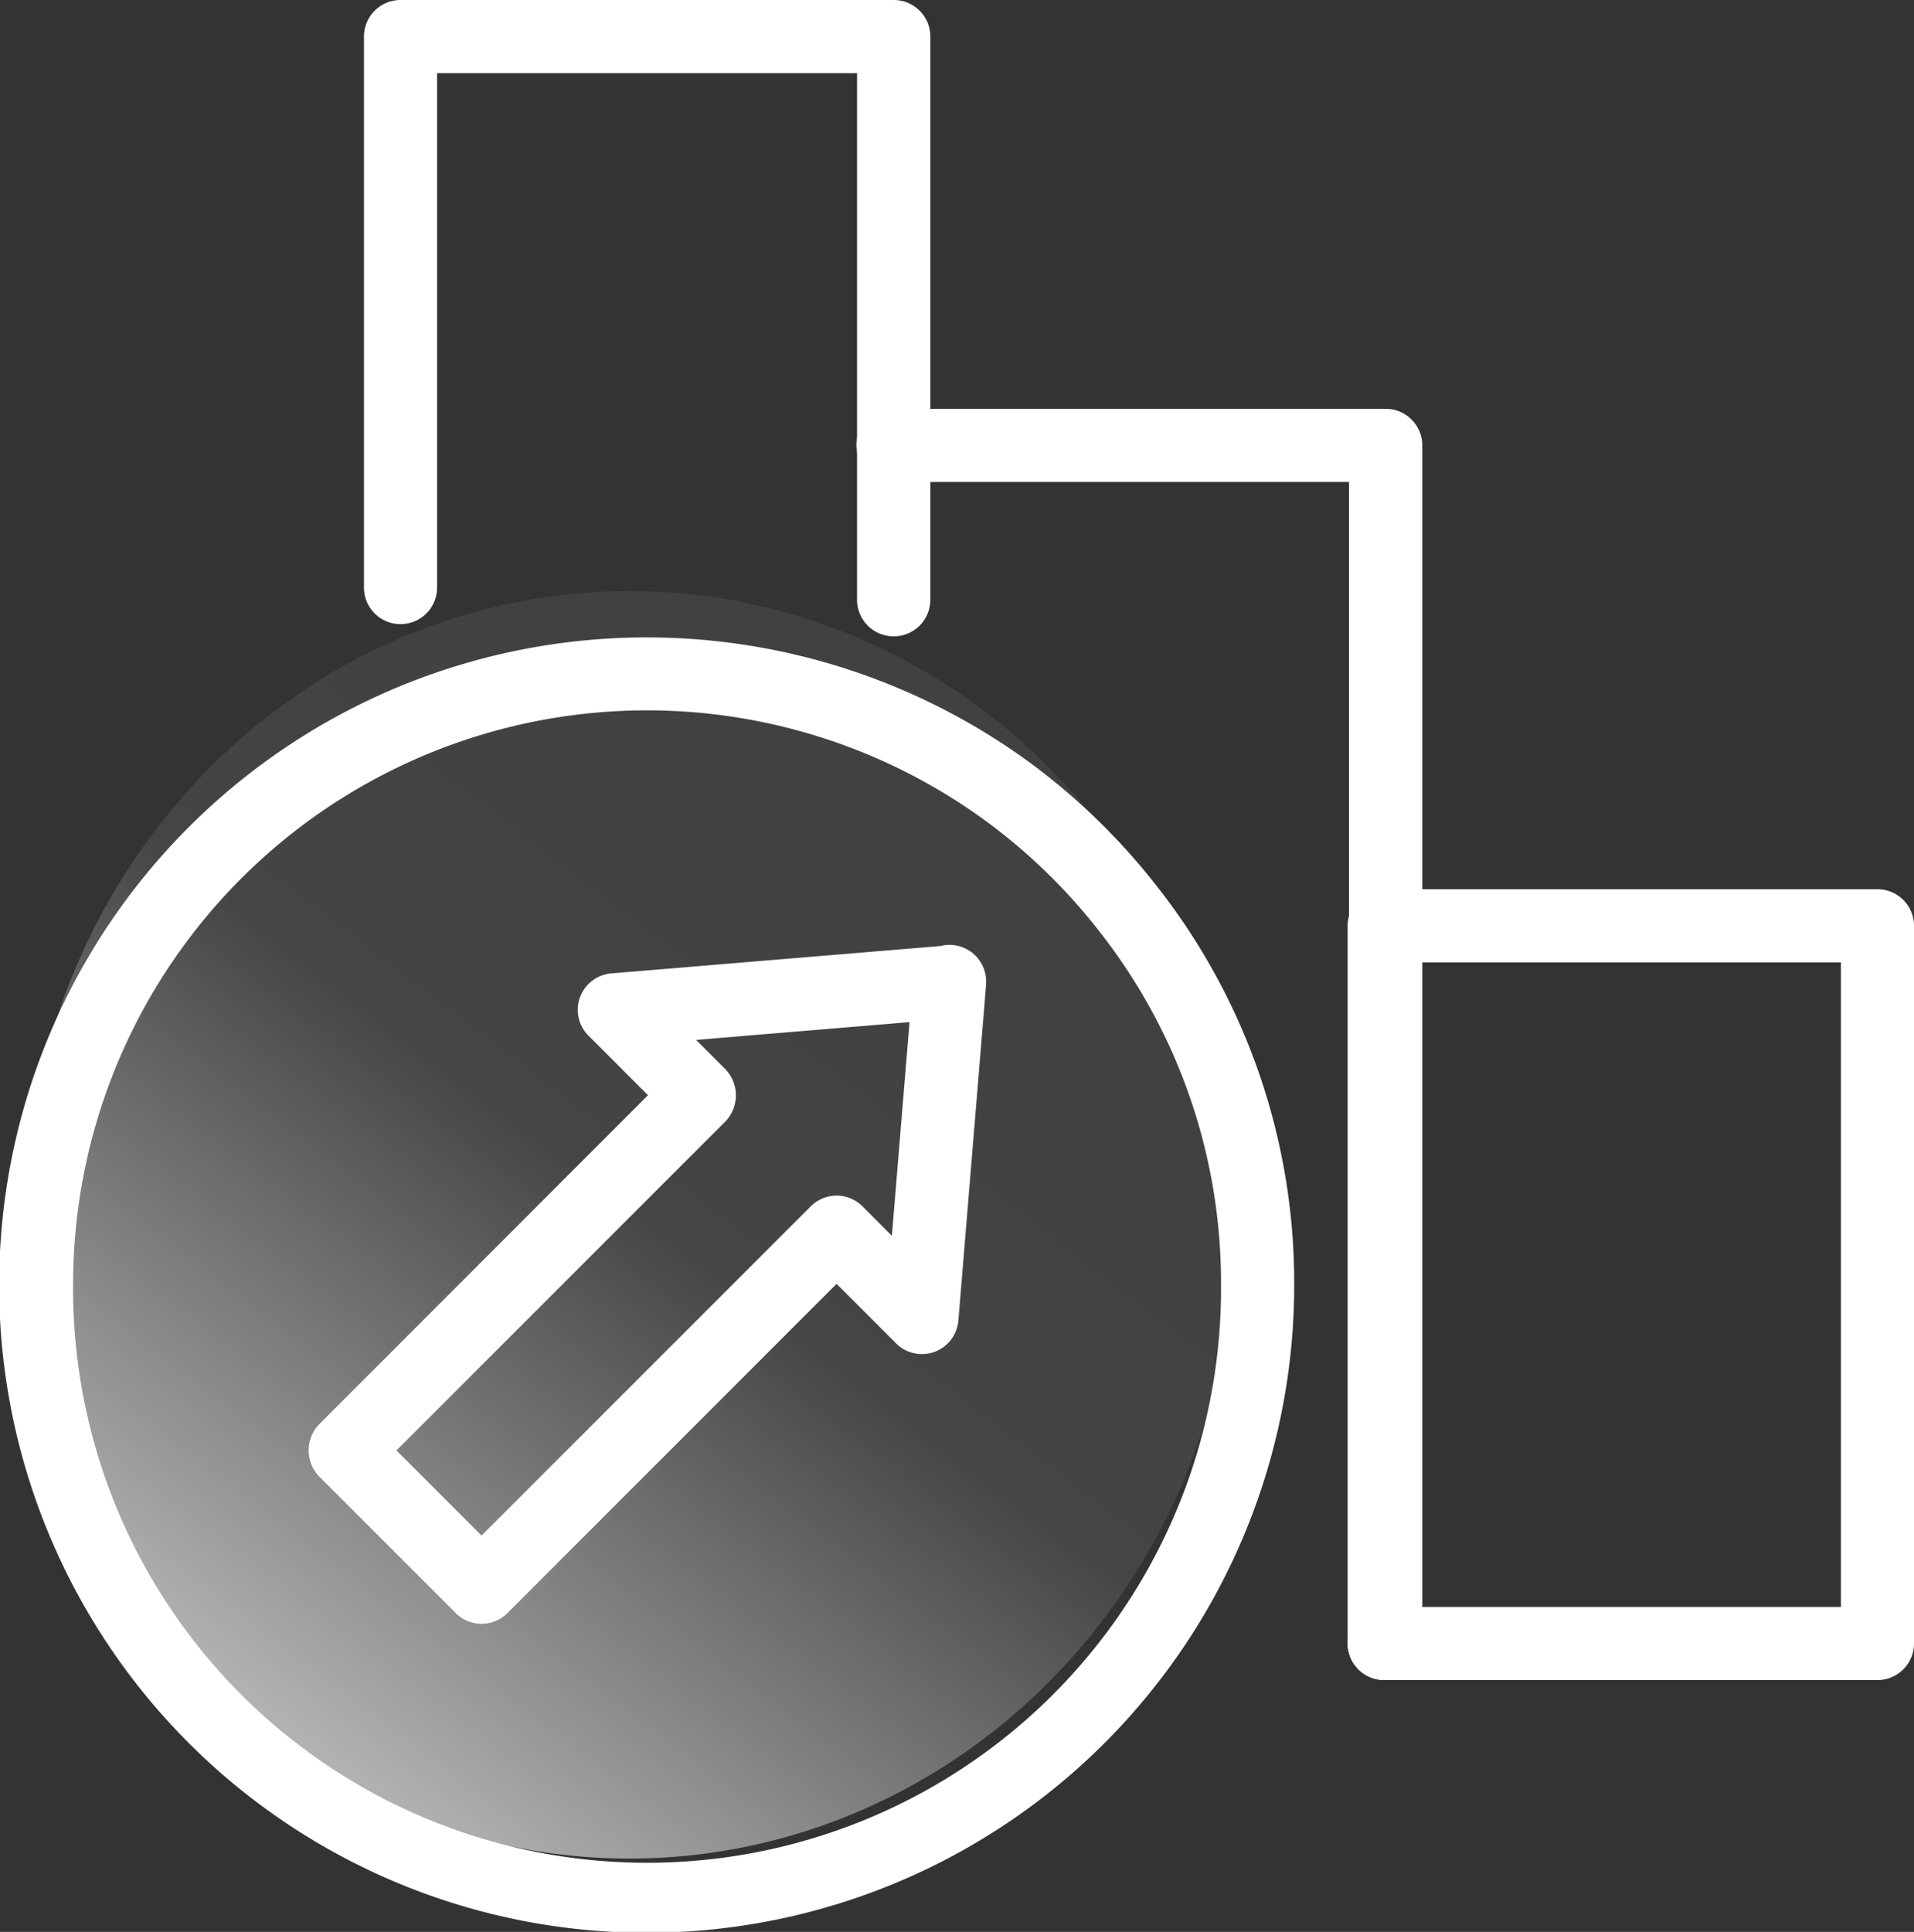 <svg xmlns="http://www.w3.org/2000/svg" xmlns:xlink="http://www.w3.org/1999/xlink" width="63.662" height="64.244" viewBox="0 0 63.662 64.244">
  <rect x="0" y="0" width="63.662" height="64.244" fill="#333333" stroke="none"/>
  <defs>
    <linearGradient id="linear-gradient" x1="0.684" y1="0.263" x2="0" y2="1.184" gradientUnits="objectBoundingBox">
      <stop offset="0" stop-color="#fff" stop-opacity="0.071"/>
      <stop offset="0.246" stop-color="#fff" stop-opacity="0.086"/>
      <stop offset="1" stop-color="#fff"/>
    </linearGradient>
  </defs>
  <g id="Group_319" data-name="Group 319" transform="translate(-1046.454 -816.579)">
    <ellipse id="Ellipse_2" data-name="Ellipse 2" cx="20.147" cy="21.076" rx="20.147" ry="21.076" transform="translate(1047.241 836.233)" fill="url(#linear-gradient)"/>
    <g id="Group_14" data-name="Group 14" transform="translate(1046.454 816.579)">
      <g id="Group_8" data-name="Group 8" transform="translate(12.101)">
        <path id="Path_15" data-name="Path 15" d="M4147.085,1286.261a1.216,1.216,0,0,1-1.216-1.216v-17.513H4131.9v17.107a1.216,1.216,0,1,1-2.432,0v-18.323a1.216,1.216,0,0,1,1.216-1.216h16.406a1.216,1.216,0,0,1,1.216,1.216v18.729A1.216,1.216,0,0,1,4147.085,1286.261Z" transform="translate(-4129.463 -1265.1)" fill="#fff"/>
      </g>
      <g id="Group_9" data-name="Group 9" transform="translate(28.486 13.596)">
        <path id="Path_16" data-name="Path 16" d="M4203.688,1354.358h-.046a1.216,1.216,0,1,1,0-2.432h-1.17v-37.407h-15.149a1.235,1.235,0,0,1-1.237-1.216,1.2,1.2,0,0,1,1.2-1.216h16.406a1.216,1.216,0,0,1,1.216,1.216v39.839A1.216,1.216,0,0,1,4203.688,1354.358Z" transform="translate(-4186.087 -1312.087)" fill="#fff"/>
      </g>
      <g id="Group_10" data-name="Group 10" transform="translate(44.824 29.571)">
        <path id="Path_17" data-name="Path 17" d="M4260.175,1393.595h-16.408a1.217,1.217,0,0,1-1.216-1.216v-23.867a1.216,1.216,0,0,1,1.216-1.216h16.408a1.215,1.215,0,0,1,1.214,1.216v23.867A1.215,1.215,0,0,1,4260.175,1393.595Zm-15.191-2.432h13.974v-21.434h-13.974Z" transform="translate(-4242.551 -1367.296)" fill="#fff"/>
      </g>
      <g id="Group_13" data-name="Group 13" transform="translate(0 21.197)">
        <g id="Group_11" data-name="Group 11">
          <path id="Path_18" data-name="Path 18" d="M4130.69,1359.873a21.538,21.538,0,1,1-21.519-21.519,21.571,21.571,0,0,1,12.828,4.239,21.618,21.618,0,0,1,4.242,4.188A21.31,21.31,0,0,1,4130.69,1359.873Zm-40.615,0a19.091,19.091,0,1,0,38.181,0,18.9,18.9,0,0,0-3.947-11.614,19.15,19.15,0,0,0-3.763-3.716,19.09,19.09,0,0,0-30.471,15.33Z" transform="translate(-4087.643 -1338.354)" fill="#fff"/>
        </g>
        <g id="Group_12" data-name="Group 12" transform="translate(10.262 10.23)">
          <path id="Path_19" data-name="Path 19" d="M4145.645,1374.939c0,.033,0,.067,0,.1l-.921,11.154a1.216,1.216,0,0,1-2.072.76l-1.979-1.979-10.948,10.948a1.218,1.218,0,0,1-1.721,0l-4.549-4.55a1.253,1.253,0,0,1,0-1.72L4134.4,1378.7l-1.979-1.978a1.216,1.216,0,0,1,.759-2.072l10.951-.911a1.2,1.2,0,0,1,.3-.037,1.217,1.217,0,0,1,1.216,1.216A.03.03,0,0,0,4145.645,1374.939Zm-3.133,8.439.587-7.108-7.1.591.984.984a1.254,1.254,0,0,1,0,1.72l-10.949,10.948,2.83,2.831,10.95-10.948a1.216,1.216,0,0,1,1.72,0Z" transform="translate(-4123.109 -1373.707)" fill="#fff"/>
        </g>
      </g>
    </g>
  </g>
</svg>
